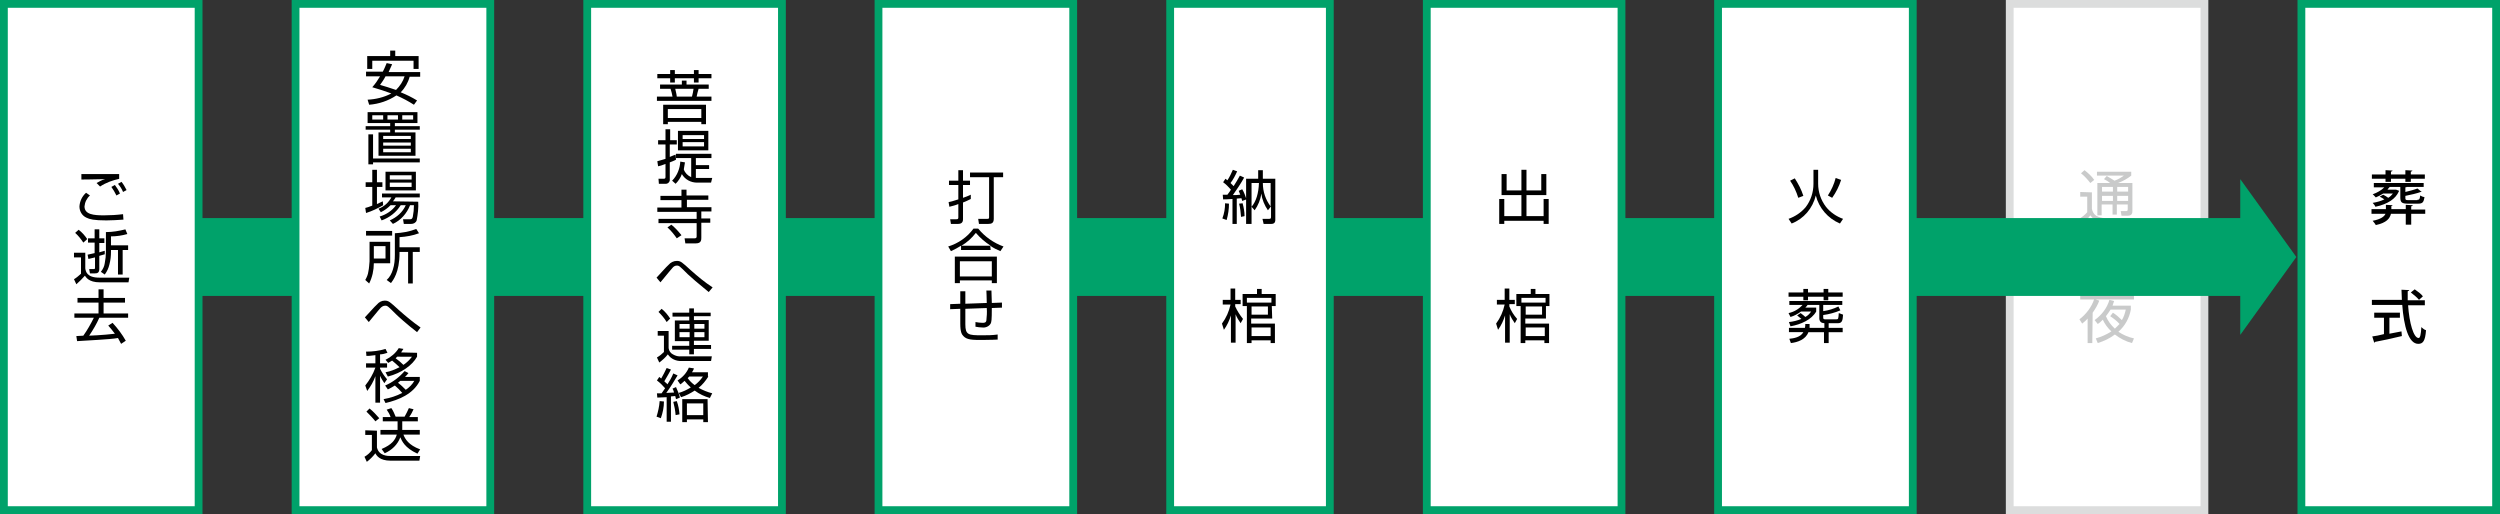 <?xml version="1.0" encoding="utf-8"?>
<!-- Generator: Adobe Illustrator 27.2.0, SVG Export Plug-In . SVG Version: 6.00 Build 0)  -->
<svg version="1.1" id="レイヤー_1" xmlns="http://www.w3.org/2000/svg" xmlns:xlink="http://www.w3.org/1999/xlink" x="0px"
	 y="0px" viewBox="0 0 642 132" style="enable-background:new 0 0 642 132;" xml:space="preserve">
<rect x="0" y="0" width="642" height="132" fill="#333333" stroke="none"/>
<style type="text/css">
	.st0{fill:#FFFFFF;stroke:#DCDDDD;stroke-width:2;stroke-miterlimit:10;}
	.st1{fill:#C9CACA;}
	.st2{fill:#00A26A;}
	.st3{fill:#FFFFFF;stroke:#00A26A;stroke-width:2;stroke-miterlimit:10;}
</style>
<g id="レイヤー_2_00000129192241632592788880000014540566911332764801_">
	<g id="レイヤー_1-2">
		<rect x="516.1" y="1" class="st0" width="50" height="130"/>
		<path class="st1" d="M537.2,49.4v4.2c0.1,0.7,0.5,1.4,1.1,1.8c0.7,0.4,1.5,0.6,2.3,0.6h7.6l-0.2,1.2h-7.2c-1.6,0.1-3.1-0.6-4-1.9
			c-0.6,0.8-1.3,1.6-2.1,2.2l-0.7-1.3c0.7-0.5,1.4-1,2-1.7v-4h-1.8v-1.2L537.2,49.4z M536.8,47c-0.7-0.9-1.5-1.8-2.4-2.5l0.9-0.8
			c0.9,0.7,1.8,1.5,2.5,2.5L536.8,47z M547.6,47v7.2c0,0.5-0.1,1.2-1.2,1.2h-1.6l-0.2-1.2h1.4c0.2,0,0.4,0,0.4-0.5v-1.2h-2.8v2.6
			h-1.1v-2.6h-2.8v2.8h-1.1V47h3.3c-0.5-0.4-1-0.7-1.6-1l0.7-0.8c0.7,0.4,1.4,0.8,2,1.2c0.9-0.3,1.7-0.8,2.4-1.3h-6.9v-1h8.8v1
			c-1,0.8-2.1,1.4-3.4,1.9L547.6,47z M542.6,48h-2.8v1.2h2.8V48z M542.6,50.3h-2.8v1.3h2.8V50.3z M546.5,48h-2.8v1.2h2.8V48z
			 M546.5,50.3h-2.8v1.3h2.8V50.3z"/>
		<path class="st1" d="M537.3,88.1h-1.2v-6.3c-0.4,0.5-0.9,0.9-1.4,1.3L534,82c1.7-1.3,3.1-3.1,3.8-5.2l1.3,0.4
			c-0.4,1.1-1,2.1-1.7,3.1L537.3,88.1z M541.8,75.7h6.2v1.2h-13.8v-1.2h6.3v-1.4h1.3V75.7z M547.2,78.5v1c-0.4,2.2-1.5,4.2-3.2,5.7
			c1.2,0.8,2.6,1.4,4,1.7l-0.5,1.2c-1.6-0.4-3.1-1.2-4.4-2.2c-1.3,1-2.8,1.7-4.4,2.2l-0.5-1.2c1.4-0.4,2.8-1,4-1.8
			c-0.9-0.8-1.7-1.9-2.2-3c-0.4,0.4-0.8,0.8-1.3,1.1l-0.8-1c1.8-1.3,3.2-3.1,3.8-5.2l1.2,0.3c-0.1,0.4-0.3,0.8-0.4,1.2L547.2,78.5z
			 M542.6,80.3c0.8,0.5,1.6,1.2,2.3,1.9c0.5-0.8,0.8-1.8,1-2.7h-3.9c-0.4,0.6-0.8,1.2-1.2,1.7c0.5,1.2,1.3,2.3,2.3,3.2
			c0.4-0.4,0.8-0.8,1.2-1.2c-0.7-0.8-1.5-1.4-2.4-2L542.6,80.3z"/>
		<polygon class="st2" points="589.7,66 575.3,46 575.3,56 1,56 1,76 575.3,76 575.3,86 		"/>
		<rect x="1" y="1" class="st3" width="50" height="130"/>
		<path d="M23.1,50.2c-0.8,0.7-1.3,1.7-1.4,2.8c0,2.1,2.4,2.3,5,2.3c1.6,0,3.3-0.1,4.9-0.3l0.1,1.4c-1.7,0.1-2.9,0.2-4.4,0.2
			c-3.2,0-4.3-0.3-5.1-0.7c-1.1-0.5-1.8-1.6-1.8-2.9c0.1-1.4,0.7-2.6,1.7-3.5L23.1,50.2z M30.7,45.9c-1.8,0.4-3.5,1-5,2L24.8,47
			c0.7-0.4,1.4-0.8,2.2-1c-4.5,0.1-5.2,0.1-6.1,0.1v-1.4c0.7,0,5,0,9.7,0V45.9z M29.9,50.2c-0.4-0.8-0.8-1.5-1.3-2.2l0.9-0.5
			c0.5,0.7,1,1.4,1.3,2.2L29.9,50.2z M31.6,49.3c-0.3-0.8-0.8-1.5-1.3-2.1l0.9-0.5c0.5,0.6,0.9,1.3,1.3,2.1L31.6,49.3z"/>
		<path d="M21.9,64.7v4.2c0.1,0.8,0.4,2.4,3.6,2.4h7.7l-0.2,1.2h-7.4c-2.8,0-3.5-1.3-3.8-1.7c-0.7,0.8-1.4,1.5-2.2,2.2l-0.6-1.3
			c0.7-0.4,1.2-0.9,1.8-1.4v-4.2H19v-1.2H21.9z M21.4,62.3c-0.6-0.9-1.3-1.8-2.1-2.5l0.9-0.8c0.9,0.7,1.6,1.5,2.2,2.4L21.4,62.3z
			 M26.9,65.3l-1.4,0.4v3.4c0,1-0.6,1.1-1.1,1.1h-1.3l-0.2-1.1h1.1c0.3,0,0.4,0,0.4-0.4v-2.6c-0.8,0.2-1.2,0.3-1.7,0.4l-0.2-1.1
			c0.4-0.1,0.8-0.2,1.8-0.4v-2.7h-1.7v-1.1h1.7v-2.3h1.2v2.3h1.3v1.2h-1.3v2.4c0.5-0.1,0.9-0.3,1.4-0.4L26.9,65.3z M28.5,63h4.4v1.2
			h-1.4v6.3h-1.2v-6.3h-1.8v0.4c0,1.1-0.1,2.2-0.4,3.3c-0.2,0.9-0.6,1.8-1.2,2.6l-1-0.7c0.5-0.6,0.9-1.4,1-2.2c0.2-1,0.3-2,0.3-3v-5
			c1.7,0,3.4-0.3,5-0.7l0.5,1.2c-1.4,0.4-2.8,0.6-4.2,0.6V63z"/>
		<path d="M28.9,82.9c1.3,1.4,2.5,3,3.4,4.6l-1.2,0.8c-0.2-0.4-0.4-0.8-0.8-1.5c-2.2,0.4-7.9,0.6-10.5,0.8l-0.2-1.3
			c0.4,0,1.4-0.1,1.8-0.1c1-1.4,1.9-3,2.7-4.6h-5v-1.1h6.2v-2.8h-5.4v-1.2h5.4v-2.2h1.3v2.2h5.5v1.2h-5.5v2.8h6.3v1.1h-7.4
			c-0.7,1.6-1.6,3.1-2.6,4.6l2-0.1c0.7,0,3.8-0.3,4.6-0.4c-0.5-0.7-1.1-1.4-1.7-2.1L28.9,82.9z"/>
		<rect x="75.9" y="1" class="st3" width="50" height="130"/>
		<path d="M106.3,26.9c-1.4-0.9-2.9-1.7-4.5-2.4c-2.1,1.4-4.5,2.2-7,2.4l-0.4-1.3c2.1-0.1,4.2-0.6,6.1-1.6c-1.6-0.6-3.2-1.1-4.9-1.6
			c0.8-0.9,1.4-1.8,2-2.8H94v-1.2h4.3c0.4-0.7,0.7-1.5,1-2.2l1.4,0.3c-0.2,0.4-0.4,0.9-0.9,2h8.1v1.2h-2.7c-0.4,1.5-1.2,2.9-2.3,4
			c1.5,0.6,2.9,1.3,4.2,2.1L106.3,26.9z M100.2,14.3V13h1.3v1.4h6v3.3h-1.3v-2.1H95.6v2.1h-1.3v-3.3H100.2z M99,19.6
			c-0.4,0.8-0.9,1.5-1.4,2.2c1.1,0.3,2.6,0.8,4.1,1.3c1-1,1.8-2.2,2.2-3.5H99z"/>
		<path d="M107.2,31.6h-5.8v0.8h6.4v0.9h-6.4V34h5.3v6h-9.5v-6h3v-0.7h-6.3v-0.9h6.3v-0.8h-5.8v-2.8h12.8V31.6z M95.8,42.2h-1.2
			v-7.7h1.2v6.2h12v1h-12V42.2z M98.4,29.6h-2.8v1.1h2.8V29.6z M105.5,34.9h-7.1v0.8h7.1V34.9z M105.5,36.6h-7.1v0.8h7.1V36.6z
			 M105.5,38.2h-7.1v0.9h7.1V38.2z M102.2,29.6h-2.7v1.1h2.7V29.6z M106.1,29.6h-2.8v1.1h2.8V29.6z"/>
		<path d="M98.4,52.7c-1.4,0.8-2.8,1.5-4.4,2l-0.2-1.3c0.5-0.1,1-0.3,1.8-0.6V48h-1.7v-1.2h1.7v-3.2h1.2v3.2h1.4V48h-1.4v4.4
			c0.5-0.2,1-0.5,1.5-0.7L98.4,52.7z M107.4,51.8c0.1,1.6-0.1,3.2-0.4,4.8c-0.2,0.6-0.8,0.9-1.4,0.9h-1.9l-0.2-1.2h1.9
			c0.4,0,0.5-0.3,0.6-0.6c0.2-1,0.3-2,0.3-3h-1c-0.8,2.1-2.4,3.9-4.4,4.8l-0.8-0.9c1.8-0.8,3.3-2.1,4.1-3.9h-1.3
			c-1.1,1.8-2.9,3.2-4.9,3.9l-0.5-1c1.7-0.5,3.2-1.5,4.2-2.9h-1.4c-0.7,0.7-1.5,1.3-2.5,1.8l-0.6-0.9c1.4-0.5,2.6-1.6,3.3-2.9h-2.4
			v-1h9.7v1h-6.2c-0.2,0.3-0.4,0.7-0.7,1L107.4,51.8z M106.8,44.1v4.8H99v-4.8H106.8z M105.7,45h-5.6v1.1h5.6V45z M105.7,46.9h-5.6
			V48h5.6V46.9z"/>
		<path d="M100.2,62.1v5.5H96c0,1.8-0.4,3.6-1.2,5.2l-1-0.9c0.4-0.7,0.7-1.4,0.8-2.2c0.2-0.9,0.2-1.7,0.3-2.6v-5L100.2,62.1z
			 M100.7,60.5H94v-1.2h6.7L100.7,60.5z M99,63.2h-3v3.2h3V63.2z M102.6,63.5h5.2v1.2H106v8.1h-1.2v-8.1h-2.2V65c0,5-1.7,7-2.2,7.7
			l-1.1-0.8c0.8-0.7,1.3-1.7,1.6-2.7c0.4-1.2,0.5-2.5,0.5-3.8v-5.5c1.9-0.1,3.7-0.4,5.5-1.1l0.7,1.1c-1.6,0.6-3.3,0.9-5,1
			L102.6,63.5z"/>
		<path d="M107.1,85.3c-2.7-2.1-4.9-4.1-5.4-4.6c-2.1-2.1-2.2-2.2-2.8-2.2c-0.5,0-0.9,0.3-1.2,0.6c-0.3,0.3-0.5,0.6-3,3.6l-1-1.2
			c0.5-0.5,2.6-2.9,3.1-3.3c0.5-0.6,1.2-1,2-1c1,0,1.3,0.3,3.6,2.4c1.8,1.6,3.6,3.1,5.6,4.5L107.1,85.3z"/>
		<path d="M97.6,93.3h1.8v1.1h-1.8v0.3c0.5,1,1.1,1.9,1.8,2.7l-0.7,1c-0.4-0.6-0.8-1.2-1.1-1.9v6.9h-1.2v-6.8
			c-0.5,1.4-1.2,2.6-2.1,3.8L93.8,99c1.1-1.4,2-2.9,2.6-4.6H94v-1.1h2.4v-2.1c-1.4,0.2-1.8,0.2-2.3,0.2L94,90.3c1.7,0,3.4-0.2,5-0.7
			l0.5,1c-0.6,0.2-1.3,0.4-1.9,0.4V93.3z M107.8,96.8v1c-1.7,3.4-5.4,4.9-8.8,5.7l-0.5-1c1.7-0.3,3.3-0.8,4.8-1.6
			c-0.6-0.7-1.2-1.3-1.9-1.9c-0.6,0.4-1.2,0.7-1.8,1L98.9,99c1.9-0.8,3.6-2.1,5-3.7l1,0.5c-0.3,0.4-0.6,0.7-0.9,1L107.8,96.8z
			 M107.1,90.6v1c-1.2,2.2-4,4.2-7.5,5.1l-0.6-1.1c1.2-0.2,2.4-0.7,3.6-1.3c-0.6-0.6-1.2-1.1-1.9-1.7c-0.3,0.2-0.7,0.4-1,0.6
			L99,92.4c1.4-0.7,2.6-1.7,3.4-3l1.2,0.2c-0.2,0.3-0.4,0.6-0.6,0.9L107.1,90.6z M102,91.6c-0.1,0.1-0.3,0.3-0.4,0.4
			c0.7,0.5,1.4,1.1,2,1.7c0.9-0.6,1.6-1.3,2.2-2.1H102z M102.8,97.8l-0.6,0.5c0.7,0.5,1.4,1.2,2,1.8c0.9-0.6,1.7-1.4,2.2-2.3H102.8z
			"/>
		<path d="M96.8,110.6v4.3c0.5,2.2,2.8,2.2,3.5,2.2h7.6l-0.2,1.2h-7.4c-2.8,0-3.6-1.3-3.9-1.9c-0.6,0.8-1.4,1.6-2.2,2.2l-0.6-1.3
			c0.7-0.4,1.4-1,1.9-1.7v-3.9h-1.7v-1.2L96.8,110.6z M96.4,108.2c-0.7-0.9-1.5-1.7-2.3-2.5l0.8-0.8c0.9,0.7,1.7,1.6,2.5,2.5
			L96.4,108.2z M107.8,110.4v1.2h-4.2c0.4,1.1,1.3,2.7,4.3,3.8l-0.7,1.1c-3.3-1.5-4-3.3-4.4-4.2c-0.7,1.9-2.2,3.3-4,4.1l-0.8-1.1
			c2.6-1.1,3.5-2.3,3.9-3.7h-4.2v-1.2h4.4v-2.2h-3.8v-1.1h2c-0.2-0.7-0.6-1.3-1-1.9l1.2-0.4c0.5,0.7,0.8,1.5,1.1,2.2h2.3
			c0.4-0.7,0.8-1.5,1.1-2.2l1.2,0.3c-0.3,0.7-0.7,1.4-1.1,2h2.2v1.1h-4v2.2L107.8,110.4z"/>
		<rect x="150.8" y="1" class="st3" width="50" height="130"/>
		<path d="M172.1,19v-1h1.2v1h4.9v-1h1.2v1h3.3v1.1h-3.3v1.1h-1.2v-1.1h-4.9v1.1h-1.2v-1.1h-3.3V19H172.1z M168.8,24.8h3.9
			c-0.1-0.7-0.3-1.3-0.5-2h-2.7v-1.1h5.6v-1h1.2v1h5.7v1.1h-2.6c-0.2,0.7-0.4,1.4-0.5,2h3.8v1.1h-14V24.8z M181.3,26.9v5h-1.2v-0.6
			h-8.6v0.6h-1.2v-5H181.3z M180.1,28h-8.6v2.3h8.6V28z M177.7,24.8c0.2-0.7,0.3-1.3,0.4-2h-4.7c0.1,0.6,0.3,1.1,0.4,2H177.7z"/>
		<path d="M173.6,41c-0.5,0.3-1.1,0.5-1.6,0.7V46c0.1,0.6-0.4,1.2-1,1.2c-0.1,0-0.2,0-0.3,0h-1.5l-0.1-1.3h1.3c0.2,0,0.5,0,0.5-0.4
			v-3.4c-1,0.4-1.4,0.5-1.9,0.6l-0.2-1.3c0.6-0.2,1.2-0.3,2.1-0.6v-3.7h-1.9v-1.1h1.9v-2.8h1.2v2.8h1.7v1.1H172v3.2
			c0.8-0.3,1.1-0.5,1.5-0.6L173.6,41z M172.6,46.4c1.3-1.3,2-3.1,2.1-4.9l1.2,0.2c-0.1,0.6-0.2,1.2-0.3,1.8c0.3,0.9,1,1.6,1.9,2
			v-4.9h-3.9v-1.1h9.1v1.1h-4v1.8h3.4v1h-3.4v2.3c0.1,0,0.3,0,0.4,0h3.8l-0.3,1.2h-3.6c-1.6,0-3.1-0.8-3.9-2.2
			c-0.3,0.9-0.9,1.8-1.6,2.5L172.6,46.4z M181.9,38.6h-7.8v-5h7.8V38.6z M180.8,34.7h-5.5v1h5.5V34.7z M180.8,36.5h-5.5v1.1h5.5
			V36.5z"/>
		<path d="M176.4,50.2h5.5v1.1h-5.5v1.9h6.3v1.1h-2.6v1.8h2.3v1.1h-2.3v3.8c0,0.6,0,1.5-1.4,1.5h-2.7l-0.2-1.3h2.6
			c0.4,0,0.5-0.2,0.5-0.5v-3.4h-9.8v-1.1h9.8v-1.8h-10.1v-1.1h6.2v-1.9h-5.4v-1.1h5.4v-1.6h1.3V50.2z M173.8,61.2
			c-0.7-1-1.5-2-2.4-2.8l1-0.7c1,0.8,1.8,1.7,2.6,2.7L173.8,61.2z"/>
		<path d="M182,75c-2.6-2.1-4.9-4.1-5.4-4.6c-2.1-2.1-2.2-2.2-2.8-2.2c-0.5,0-0.9,0.3-1.2,0.7c-0.3,0.3-0.5,0.6-3,3.6l-1-1.2
			c0.5-0.5,2.6-2.9,3.1-3.3c0.5-0.6,1.3-1,2.1-1c1,0,1.3,0.3,3.6,2.4c1.8,1.6,3.6,3.1,5.6,4.4L182,75z"/>
		<path d="M171.7,85v4.4c0.1,0.7,0.5,1.3,1.1,1.6c0.7,0.4,1.4,0.6,2.2,0.5h7.8l-0.2,1.2h-7.5c-1.4,0.1-2.8-0.5-3.6-1.7
			c-0.6,0.8-1.4,1.5-2.2,2.1l-0.6-1.3c0.7-0.4,1.3-0.9,1.8-1.4v-4.2h-1.6V85H171.7z M171.2,82.7c-0.6-1-1.3-1.8-2.1-2.6l0.8-0.8
			c0.9,0.7,1.6,1.6,2.2,2.5L171.2,82.7z M182.5,81.2h-4.3v1h3.8v5.3h-3.8v1.1h4.4v1h-4.4V91h-1.2v-1.2h-4.4v-1h4.4v-1.2h-3.7v-5.3
			h3.7v-1h-4.3v-1h4.3v-1.1h1.2v1.1h4.3V81.2z M177.1,83.2h-2.6v1.2h2.6V83.2z M177.1,85.3h-2.6v1.3h2.6V85.3z M180.9,83.2h-2.6v1.2
			h2.6V83.2z M180.9,85.3h-2.6v1.3h2.6V85.3z"/>
		<path d="M168.6,107c0.4-1.3,0.7-2.6,0.8-4l1.1,0.1c0,1.5-0.3,2.9-0.8,4.3L168.6,107z M174,96.4c-0.9,1.5-1.8,3-2.9,4.5l2-0.1
			c-0.1-0.3-0.2-0.7-0.4-1l0.9-0.4c0.4,0.9,0.8,1.8,1,2.7l-1,0.4c-0.1-0.3-0.1-0.5-0.2-0.8l-1.1,0.1v6.5h-1.1V102
			c-0.6,0-2.2,0.1-2.4,0.1l-0.1-1.1h1.2c0.5-0.7,0.7-1,0.9-1.3c-0.6-0.7-1.3-1.4-2.1-2l0.6-0.9l0.5,0.4c0.5-0.9,1-1.8,1.4-2.7
			l1.1,0.4c-0.6,1.2-1.6,2.8-1.7,3c0.1,0.2,0.6,0.5,0.8,0.8c0.6-0.9,1.1-1.8,1.5-2.8L174,96.4z M173.5,106.6
			c-0.1-1.2-0.3-2.3-0.6-3.4l0.9-0.2c0.4,1.1,0.6,2.2,0.7,3.4L173.5,106.6z M181.9,96.7c-0.7,1.1-1.5,2.1-2.5,2.9
			c1.1,0.6,2.3,1.1,3.5,1.4l-0.6,1.2c-1.4-0.4-2.7-1-3.9-1.9c-1.1,0.7-2.2,1.3-3.5,1.7l-0.6-1.1c1.1-0.3,2.1-0.8,3.1-1.4
			c-0.6-0.5-1.1-1.1-1.6-1.7c-0.4,0.3-0.7,0.7-1.1,0.9l-0.7-1c1.3-0.8,2.3-1.9,2.9-3.3l1.3,0.2c-0.1,0.4-0.3,0.7-0.5,1h4.1V96.7z
			 M181.8,108.4h-1.2v-0.7h-4.2v0.7h-1.2v-5.9h6.5L181.8,108.4z M180.6,103.6h-4.2v3h4.2V103.6z M177,96.7c-0.2,0.2-0.2,0.2-0.4,0.4
			c0.5,0.7,1.1,1.3,1.8,1.8c0.8-0.6,1.5-1.3,2.1-2.2L177,96.7z"/>
		<rect x="225.6" y="1" class="st3" width="50" height="130"/>
		<path d="M249.3,51.1c-0.5,0.2-0.9,0.5-2,0.9v4.3c0,0.8-0.4,1.2-1.3,1.2h-1.8l-0.2-1.2h1.6c0.2,0,0.5,0,0.5-0.4v-3.5
			c-0.7,0.3-1.5,0.5-2.3,0.7l-0.2-1.2c0.5-0.1,1-0.2,2.5-0.7v-3.7h-2.4v-1.1h2.4v-2.7h1.2v2.7h1.8v1.1h-1.8v3.3
			c0.7-0.2,1.3-0.5,2-0.8V51.1z M257.5,45.5h-2.3v10.7c0,1.1-0.6,1.3-1.4,1.3h-2.4l-0.2-1.3h2.3c0.3,0,0.5,0,0.5-0.4V45.5h-4.9v-1.2
			h8.5V45.5z"/>
		<path d="M254.4,64.2h-7.6v-1.1c-0.8,0.5-1.7,1-2.6,1.4l-0.7-1.2c2.6-0.8,4.9-2.4,6.5-4.6h1.2c1.7,2.1,4,3.7,6.5,4.6l-0.8,1.2
			c-0.9-0.4-1.8-0.8-2.6-1.4L254.4,64.2z M256,65.9v6.8h-1.3v-0.7h-8.2v0.7h-1.3v-6.8L256,65.9z M254.7,67.1h-8.2V71h8.2V67.1z
			 M254.4,63.1c-1.4-0.9-2.7-2-3.8-3.3c-1,1.3-2.3,2.5-3.7,3.3H254.4z"/>
		<path d="M254.6,74.6c0,0.5,0.1,2.8,0.1,3.2l2.6-0.1V79l-2.6,0.1c0,3.2-0.1,3.6-0.3,4c-0.4,0.7-1.3,1.1-2.1,1
			c-0.6,0-1.2-0.1-1.8-0.2v-1.2c0.6,0.1,1.2,0.2,1.8,0.2c0.4,0,0.9,0,1-0.6c0.1-1,0.2-2.1,0.1-3.2l-5.5,0.2v4c0,2.7,0.8,2.8,4.2,2.8
			c1.4,0,2.7,0,4.1-0.2v1.3c-0.5,0-1.4,0.1-3.9,0.1s-4,0-4.9-1c-0.4-0.4-0.8-1-0.8-3.2v-3.8l-2.6,0.1v-1.3l2.6-0.1v-3.2h1.3V78
			l5.5-0.2c0-1.7-0.1-2.7-0.1-3.2L254.6,74.6z"/>
		<rect x="300.5" y="1" class="st3" width="41" height="130"/>
		<path d="M315,56.5l-1.1-0.4c0.5-1.3,0.7-2.6,0.7-3.9l1,0.1C315.6,53.7,315.4,55.1,315,56.5z M319,51.6c-0.1-0.2-0.1-0.5-0.2-0.7
			l-1.2,0.1v6.5h-1.1v-6.4c-1.4,0.1-2,0.1-2.4,0.1L314,50h1.2c0.5-0.6,0.7-1,0.9-1.3c-0.6-0.7-1.3-1.4-2-1.9l0.6-0.9
			c0.2,0.2,0.3,0.2,0.5,0.4c0.6-0.9,1-1.8,1.4-2.7l1.1,0.4c-0.5,1.1-1,2.1-1.7,3c0.4,0.4,0.6,0.6,0.8,0.8c0.6-0.9,1.1-1.8,1.6-2.7
			l1.1,0.5c-0.9,1.6-1.9,3.1-2.9,4.5c0.7,0,1.2,0,1.9-0.1c-0.1-0.3-0.3-0.7-0.4-1l0.9-0.4c0.5,0.8,0.8,1.7,1.1,2.6L319,51.6z
			 M318.7,55.7c-0.1-1.2-0.2-2.3-0.5-3.4l0.9-0.1c0.3,1.1,0.5,2.2,0.5,3.3L318.7,55.7z M326.5,57.5h-2l-0.3-1.3h1.7
			c0.4,0,0.5-0.1,0.5-0.5V53l-0.8,1c-0.9-1.3-1.5-2.8-1.7-4.3c-0.2,1.6-0.8,3-1.7,4.3l-0.8-0.9c1.2-1.4,1.8-3.5,1.9-6.1h-1.9v10.5
			H320V45.9h3.1v-2.2h1.2v2.2h3.2v10.6C327.5,56.7,327.5,57.5,326.5,57.5L326.5,57.5z M326.3,47h-2c0,2.2,0.7,4.3,2,6V47z"/>
		<path d="M318.6,83c-0.5-0.7-1-1.5-1.3-2.3V88h-1.2v-7c-0.4,1.3-1,2.6-1.8,3.7l-0.5-1.6c1.1-1.5,1.8-3.1,2.2-4.9h-2v-1.2h2v-2.9
			h1.2v2.9h1.4v1.1h-1.4v0.6c0.5,1.1,1.2,2.2,2,3.2L318.6,83z M326.7,81.8h-5.4v1.3h6.1v5h-1.1v-0.7h-4.9v0.7h-1.2v-9.5h-1.1v-3.1
			h3.7v-1.3h1.2v1.3h3.6v3.1h-1L326.7,81.8z M326.5,77.7v-1.2h-6.3v1.2L326.5,77.7z M325.6,78.7h-4.2v2.1h4.2V78.7z M326.3,84.1
			h-4.9v2.2h4.9V84.1z"/>
		<rect x="366.4" y="1" class="st3" width="50" height="130"/>
		<path d="M386.9,44.7v4.2h3.8v-5.3h1.3v5.3h3.8v-4.2h1.3v5.4H392v5.4h4.4v-4.4h1.3v6.4h-1.3v-0.8h-10.1v0.8h-1.3v-6.4h1.3v4.4h4.4
			v-5.4h-5.1v-5.4H386.9z"/>
		<path d="M389,83c-0.5-0.7-1-1.5-1.3-2.3V88h-1.2v-7c-0.4,1.3-1,2.6-1.8,3.7l-0.5-1.6c1.1-1.5,1.8-3.1,2.2-4.9h-2v-1.2h2v-2.9h1.2
			v2.9h1.4v1.1h-1.4v0.6c0.5,1.2,1.1,2.2,2,3.2L389,83z M397.1,81.8h-5.4v1.3h6.1v5h-1.2v-0.7h-4.9v0.7h-1.2v-9.5h-1.1v-3.1h3.7
			v-1.3h1.2v1.3h3.6v3.1h-0.9V81.8z M396.9,77.7v-1.2h-6.2v1.2L396.9,77.7z M396,78.7h-4.2v2.1h4.2L396,78.7z M396.7,84.1h-4.9v2.2
			h4.9V84.1z"/>
		<rect x="441.2" y="1" class="st3" width="50" height="130"/>
		<path d="M466.9,43.6v3.6c0,2.1,0.7,4.2,2,5.9c1.1,1.4,2.7,2.5,4.4,3.1l-0.8,1.2c-3.1-1.3-5.4-4-6.2-7.2c-0.8,3.3-3.1,6-6.2,7.2
			l-0.8-1.2c1.7-0.6,3.2-1.6,4.4-3c1.3-1.7,2-3.8,2-6v-3.6H466.9z M460.9,45.8c0.9,1.4,1.7,2.9,2.2,4.5l-1.3,0.5
			c-0.5-1.6-1.2-3.1-2.1-4.4L460.9,45.8z M472.8,46.2c-0.5,1.6-1.3,3.2-2.3,4.6l-1.1-0.6c0.9-1.4,1.6-2.9,2-4.5L472.8,46.2z"/>
		<path d="M469.6,84.2h3.6v1.1h-3.6v2.8h-1.2v-2.8h-4c-0.7,1.9-2.8,2.6-4.5,2.8l-0.4-1.1c1.1-0.1,2.9-0.4,3.6-1.7h-3.7v-1.1h4.1
			c0.1-0.3,0.1-0.7,0.1-1h1.1c0,0.3,0,0.7,0,1h3.8V83c-0.3,0-0.6-0.1-0.8-0.2c-0.3-0.2-0.5-0.6-0.5-1v-3.5h-3
			c-0.2,0.3-0.4,0.5-0.6,0.7h2.8V80c-1.2,2.1-3.9,3.3-6.6,3.8l-0.4-1.1c1.1-0.1,2.2-0.4,3.2-0.8c-0.4-0.3-0.7-0.6-1.1-0.9l0.9-0.6
			c0.7,0.5,1.1,0.9,1.2,1c0.6-0.3,1.1-0.8,1.5-1.4h-2.6c-0.8,0.6-1.7,1.1-2.7,1.4l-0.5-1c1.4-0.3,2.6-1,3.6-2.1h-3.4v-1h13.6v1h-4.9
			v1.6c1.4-0.2,2.7-0.6,3.9-1.2l0.5,1c-1.4,0.6-2.9,1-4.4,1.2v0.6c0,0.4,0.1,0.5,0.5,0.5h2.9c0.5,0,0.5-0.2,0.6-1.6l1.1,0.4
			c-0.1,1.4-0.2,2.2-1.3,2.2h-2.4V84.2z M463.1,75.1v-0.9h1.2v0.9h4v-0.9h1.2v0.9h3.7v1.1h-3.7v0.9h-1.2v-0.9h-4v0.9h-1.2v-0.9h-3.8
			v-1.1H463.1z"/>
		<rect x="591" y="1" class="st3" width="50" height="130"/>
	</g>
</g>
<g>
	<path d="M622.8,53.7v1.2h-3.6v2.8h-1.4v-2.8h-3.8c-0.3,1.2-1.1,2.3-3.9,2.9c-0.1-0.3-0.6-0.8-0.8-1.1c2.1-0.4,3-1.1,3.3-1.8H609
		v-1.2h3.7v-1.1l1.7,0.1c0,0.1-0.1,0.2-0.3,0.2v0.8h3.7v-1.1l1.8,0.1c0,0.1-0.1,0.2-0.4,0.3v0.8H622.8z M612.6,46.7v-0.8h-3.5v-1.1
		h3.5v-1.1l1.8,0.1c0,0.1-0.1,0.2-0.4,0.3v0.7h3.7v-1.1l1.8,0.1c0,0.1-0.1,0.2-0.4,0.3v0.7h3.6v1.1h-3.6v0.8h-1.4v-0.8H614v0.8
		H612.6z M620.8,51.3c0.5,0,0.6-0.1,0.7-1.1c0.3,0.2,0.8,0.4,1.1,0.4c-0.2,1.4-0.5,1.7-1.7,1.7h-2.5c-1.6,0-2-0.3-2-1.6V48h-2.7
		c-0.2,0.2-0.4,0.4-0.6,0.7h2l0.2,0l0.8,0.3c0,0.1-0.1,0.1-0.1,0.2c-0.8,1.8-2.7,3.2-6,3.9c-0.1-0.3-0.4-0.7-0.7-1
		c1.2-0.2,2.2-0.5,3-0.9c-0.4-0.3-0.8-0.5-1.2-0.7L612,50c0.4,0.2,0.9,0.5,1.3,0.8c0.5-0.3,0.9-0.7,1.2-1.1H612
		c-0.6,0.4-1.2,0.7-1.9,1c-0.2-0.2-0.5-0.6-0.8-0.8c1.1-0.4,2.2-1,3-1.8h-2.7v-1.1h12.8V48H618c0,0.1-0.1,0.1-0.3,0.1v1.2
		c1.2-0.3,2.4-0.6,3.1-0.9l1.1,0.9c-0.1,0-0.1,0-0.3,0c-1,0.4-2.5,0.7-3.9,1v0.6c0,0.4,0.1,0.5,0.8,0.5H620.8z"/>
	<path d="M622.7,78.4h-4.3c0.3,4.5,1.4,8.4,2.7,8.4c0.4,0,0.6-0.9,0.7-2.8c0.3,0.3,0.8,0.7,1.2,0.8c-0.2,2.8-0.8,3.5-2,3.5
		c-2.5,0-3.7-4.6-4.1-10h-7.8V77h7.7c0-0.9-0.1-1.8-0.1-2.6l2,0.1c0,0.1-0.1,0.2-0.4,0.3c0,0.8,0,1.5,0,2.3h4.4V78.4z M613.6,81.8
		v3.9c1-0.2,2.1-0.4,3.1-0.6l0.1,1.2c-2.5,0.6-5.2,1.2-6.9,1.5c0,0.1-0.1,0.2-0.2,0.2l-0.5-1.6c0.8-0.1,1.9-0.3,3-0.6v-4.2h-2.5
		v-1.3h6.6v1.3H613.6z M620.1,74.3c0.7,0.5,1.7,1.2,2.1,1.8l-1,0.9c-0.4-0.5-1.3-1.3-2.1-1.9L620.1,74.3z"/>
</g>
</svg>
